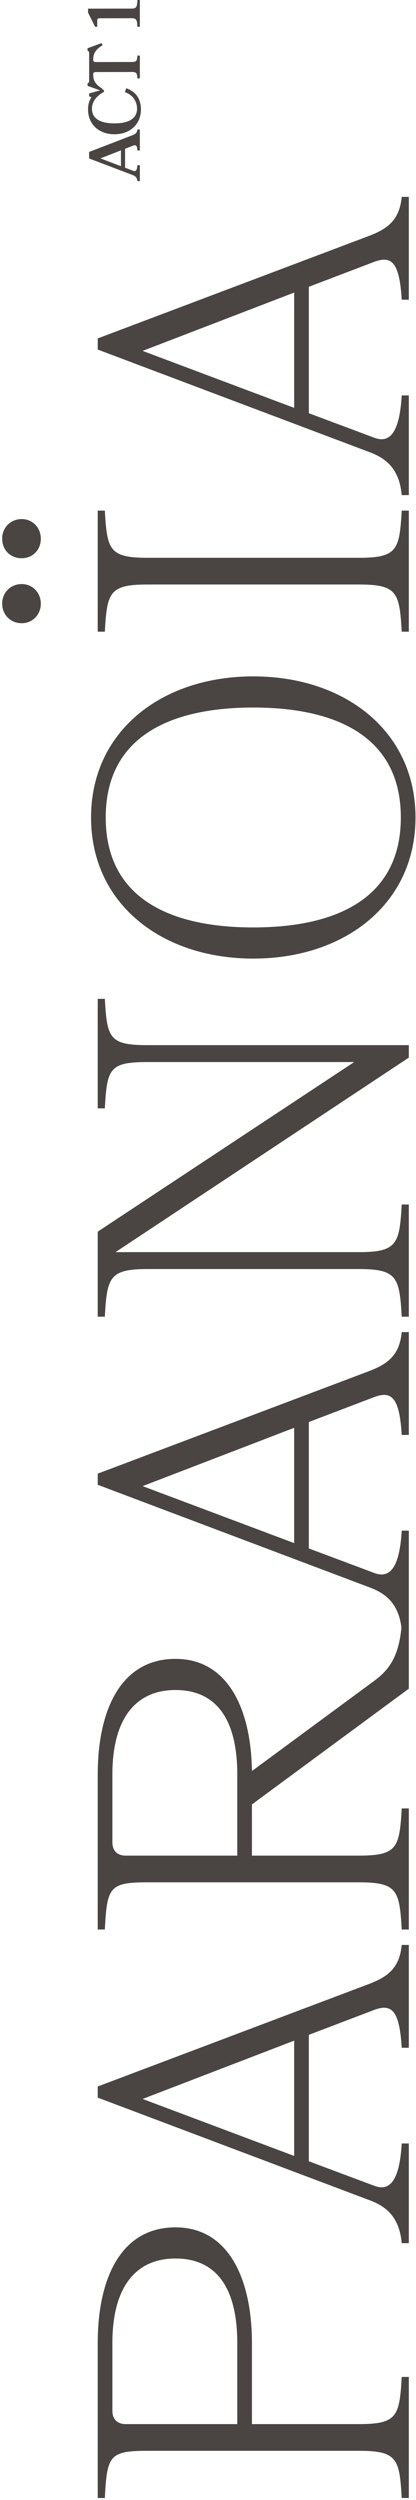<svg width="116" height="696" viewBox="0 0 116 696" fill="none" xmlns="http://www.w3.org/2000/svg">
<path d="M24.854 42.301L36.919 37.654C37.868 37.288 38.212 36.904 38.313 36.055L39 36.054L39 41.894L38.313 41.895C38.212 40.541 37.969 40.218 37.08 40.563L34.877 41.416L34.877 46.69L37.08 47.535C37.909 47.857 38.212 47.372 38.313 45.997L39 45.996L39 50.422L38.313 50.423C38.212 49.514 37.868 49.07 36.979 48.728L24.854 44.12L24.854 42.301ZM28.007 44.095L33.726 46.268L33.726 41.862L28.007 44.095Z" fill="#4A4543"/>
<path d="M24.854 26.014L28.855 24.896L29.058 25.542C26.996 26.617 25.642 28.256 25.642 30.256C25.642 33.227 28.269 34.354 31.927 34.348C35.565 34.342 38.212 33.206 38.212 30.236C38.212 28.013 36.757 26.257 34.817 25.674L35.201 24.562C37.727 25.467 39.303 27.324 39.303 30.476C39.303 34.559 36.292 37.372 31.927 37.38C27.562 37.387 24.551 34.583 24.551 30.501C24.551 28.965 24.935 27.893 25.501 27.084L24.854 26.802L24.854 26.014Z" fill="#4A4543"/>
<path d="M38.313 15.476L39 15.475L39 21.82L38.313 21.821C38.212 20.366 38.091 20.043 36.737 20.045L26.592 20.062C26.228 20.063 25.986 20.285 25.986 20.669C25.986 22.508 26.653 23.538 28.593 24.727L28.33 25.314L24.41 23.905L24.41 23.218C24.693 23.117 24.854 22.914 24.854 22.571L24.854 14.75C24.854 14.427 24.713 14.225 24.41 14.125L24.41 13.438L28.33 11.996L28.593 12.582C26.653 13.777 25.986 14.91 25.986 16.668C25.986 17.032 26.228 17.274 26.592 17.273L36.737 17.257C38.091 17.255 38.212 16.931 38.313 15.476Z" fill="#4A4543"/>
<path d="M39 0L39 7.457L38.313 7.458C38.212 5.62 38.091 5.074 36.737 5.076L27.744 5.091C27.299 5.092 27.118 5.254 27.118 5.658L27.118 7.457L26.511 7.458L24.551 3.52L24.551 2.409L36.737 2.389C38.091 2.387 38.212 1.861 38.313 0.002L39 0Z" fill="#4A4543"/>
<path d="M114 695.443L112.017 695.443C111.398 684.537 110.778 682.306 100.12 682.306L41.13 682.306C30.472 682.306 29.852 683.67 29.232 695.443L27.249 695.443L27.249 652.315C27.249 634.346 33.694 620.094 48.937 620.094C63.685 620.094 70.253 634.346 70.253 652.315L70.253 674.871L100.12 674.871C110.778 674.871 111.398 672.64 112.017 661.734L114 661.734L114 695.443ZM31.339 652.315L31.339 671.153C31.339 673.507 32.702 674.871 35.057 674.871L66.163 674.871L66.163 652.315C66.163 636.948 60.339 628.769 48.937 628.769C37.66 628.769 31.339 636.948 31.339 652.315Z" fill="#4A4543"/>
<path d="M102.475 552.5C108.176 550.393 111.398 547.914 112.017 541.47L114 541.47L114 570.098L112.017 570.098C111.398 559.811 109.291 557.705 104.334 559.564L86.116 566.504L86.116 601.7L104.334 608.516C108.547 610.127 111.398 607.4 112.017 596.742L114 596.742L114 624.503L112.017 624.503C111.398 617.687 108.176 614.464 103.218 612.606L27.249 583.978L27.249 580.879L102.475 552.5ZM82.026 600.213L82.026 568.115L39.766 584.35L82.026 600.213Z" fill="#4A4543"/>
<path d="M70.253 493.057L104.582 467.775C108.176 465.049 111.398 461.455 112.017 452.036L114 452.036L114 470.13L70.253 502.352L70.253 516.604L100.12 516.604C110.778 516.604 111.398 514.373 112.017 503.467L114 503.467L114 537.176L112.017 537.176C111.398 526.27 110.778 524.039 100.12 524.039L41.13 524.039C30.472 524.039 29.852 525.403 29.232 537.176L27.249 537.176L27.249 494.048C27.249 476.078 33.694 461.827 48.937 461.827C63.437 461.827 70.005 475.583 70.253 493.057ZM31.339 494.048L31.339 512.886C31.339 515.24 32.702 516.604 35.057 516.604L66.163 516.604L66.163 494.048C66.163 478.681 60.339 470.502 48.937 470.502C37.66 470.502 31.339 478.681 31.339 494.048Z" fill="#4A4543"/>
<path d="M102.475 381.888C108.176 379.781 111.398 377.303 112.017 370.858L114 370.858L114 399.486L112.017 399.486C111.398 389.2 109.291 387.093 104.334 388.952L86.116 395.892L86.116 431.088L104.334 437.904C108.547 439.515 111.398 436.789 112.017 426.131L114 426.131L114 453.891L112.017 453.891C111.398 447.075 108.176 443.853 103.218 441.994L27.249 413.366L27.249 410.268L102.475 381.888ZM82.026 429.601L82.026 397.503L39.766 413.738L82.026 429.601Z" fill="#4A4543"/>
<path d="M114 366.564L112.017 366.564C111.398 355.658 110.778 353.304 100.12 353.304L41.13 353.304C30.471 353.304 29.852 355.658 29.232 366.564L27.249 366.564L27.249 342.894L98.757 295.676L41.13 295.676C30.471 295.676 29.852 297.535 29.232 308.565L27.249 308.565L27.249 278.078L29.232 278.078C29.852 288.984 30.471 290.967 41.13 290.967L114 290.967L114 294.437L32.207 348.595L100.12 348.595C110.778 348.595 111.398 346.24 112.017 335.334L114 335.334L114 366.564Z" fill="#4A4543"/>
<path d="M25.39 227.588C25.39 203.545 45.095 188.302 70.625 188.302C96.154 188.302 115.859 203.545 115.859 227.588C115.859 251.63 96.154 266.873 70.625 266.873C45.095 266.873 25.39 251.63 25.39 227.588ZM111.769 227.588C111.769 205.652 94.667 196.977 70.625 196.977C46.582 196.977 29.48 205.652 29.48 227.588C29.48 249.523 46.582 258.198 70.625 258.198C94.667 258.198 111.769 249.523 111.769 227.588Z" fill="#4A4543"/>
<path d="M0.604 168.055C0.604 164.957 2.959 162.602 6.057 162.602C9.032 162.602 11.386 164.957 11.386 168.055C11.386 171.153 9.032 173.508 6.057 173.508C2.959 173.508 0.604 171.153 0.604 168.055ZM0.604 149.961C0.604 146.863 2.959 144.508 6.057 144.508C9.032 144.508 11.386 146.863 11.386 149.961C11.386 153.183 9.032 155.414 6.057 155.414C2.959 155.414 0.604 153.183 0.604 149.961ZM114 175.863L112.017 175.863C111.398 164.957 110.778 162.726 100.12 162.726L41.13 162.726C30.471 162.726 29.852 164.957 29.232 175.863L27.249 175.863L27.249 142.154L29.232 142.154C29.852 153.059 30.471 155.29 41.13 155.29L100.12 155.29C110.778 155.29 111.398 153.059 112.017 142.154L114 142.154L114 175.863Z" fill="#4A4543"/>
<path d="M102.475 65.838C108.175 63.731 111.398 61.253 112.017 54.808L114 54.808L114 83.436L112.017 83.436C111.398 73.15 109.291 71.043 104.334 72.902L86.116 79.842L86.116 115.038L104.334 121.854C108.547 123.465 111.398 120.739 112.017 110.081L114 110.081L114 137.841L112.017 137.841C111.398 131.025 108.175 127.803 103.218 125.944L27.249 97.316L27.249 94.218L102.475 65.838ZM82.026 113.551L82.026 81.453L39.766 97.688L82.026 113.551Z" fill="#4A4543"/>
</svg>
